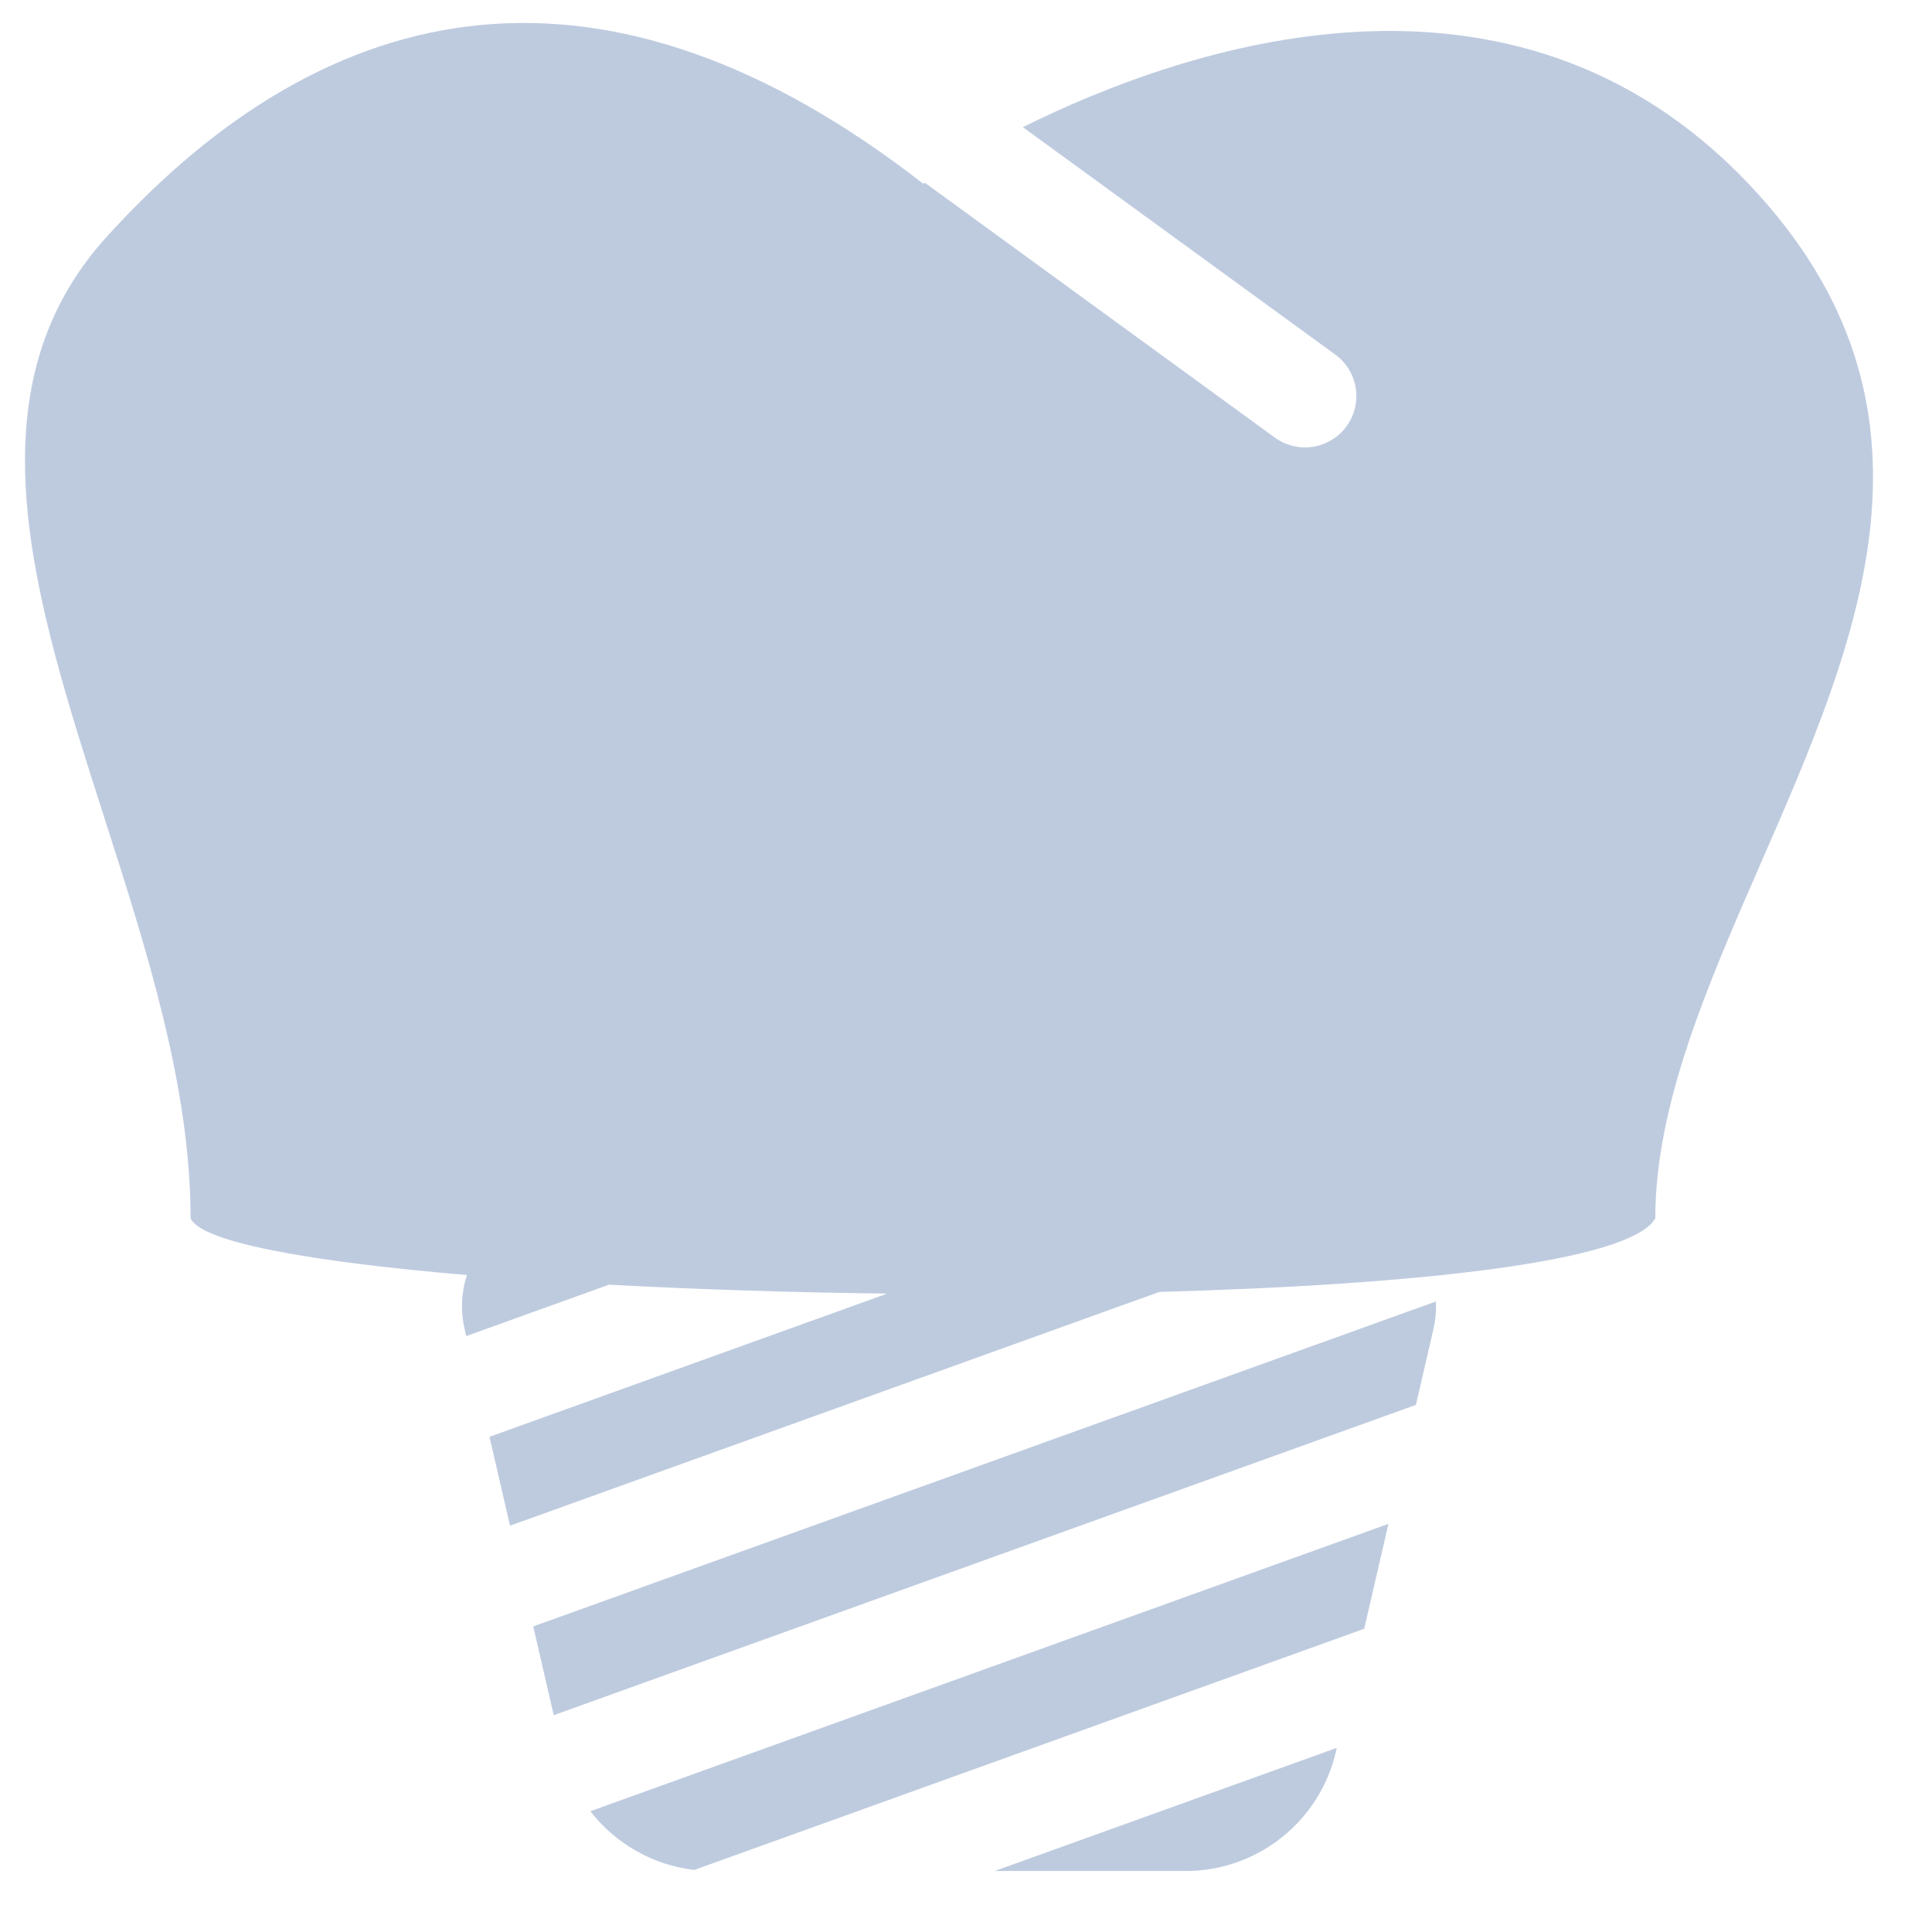 <svg width="23" height="23" viewBox="0 0 23 23" fill="none" xmlns="http://www.w3.org/2000/svg">
<path d="M20.817 2.189C18 -0.779 14.108 0.554 12.177 1.514L15.896 4.221C16.027 4.316 16.114 4.46 16.14 4.62C16.165 4.78 16.125 4.944 16.03 5.075C15.935 5.206 15.791 5.293 15.631 5.319C15.471 5.344 15.307 5.304 15.176 5.209L11.011 2.176L10.992 2.188C7.216 -0.751 3.935 -0.122 1.27 2.819C-0.39 4.649 0.403 7.12 1.239 9.725C1.746 11.307 2.269 12.937 2.269 14.504C2.399 14.791 3.708 15.022 5.558 15.179C5.491 15.389 5.482 15.612 5.532 15.826L5.55 15.906L7.25 15.294C8.292 15.35 9.422 15.386 10.562 15.4L5.827 17.105L6.072 18.163L13.802 15.38C16.864 15.296 19.412 15.021 19.706 14.504C19.706 13.151 20.327 11.731 20.96 10.281C22.125 7.614 23.336 4.842 20.817 2.189ZM16.856 16.725L6.592 20.419L6.348 19.362L17.094 15.494C17.099 15.606 17.089 15.717 17.064 15.826L16.856 16.725ZM7.028 21.562L16.529 18.141L16.241 19.39L8.266 22.261C8.023 22.233 7.789 22.157 7.576 22.036C7.364 21.916 7.177 21.755 7.028 21.562ZM11.841 22.274H14.117C14.531 22.274 14.934 22.133 15.258 21.875C15.583 21.617 15.81 21.257 15.904 20.853L15.914 20.808L11.841 22.274Z" fill="#BECBDF"/>
</svg>
